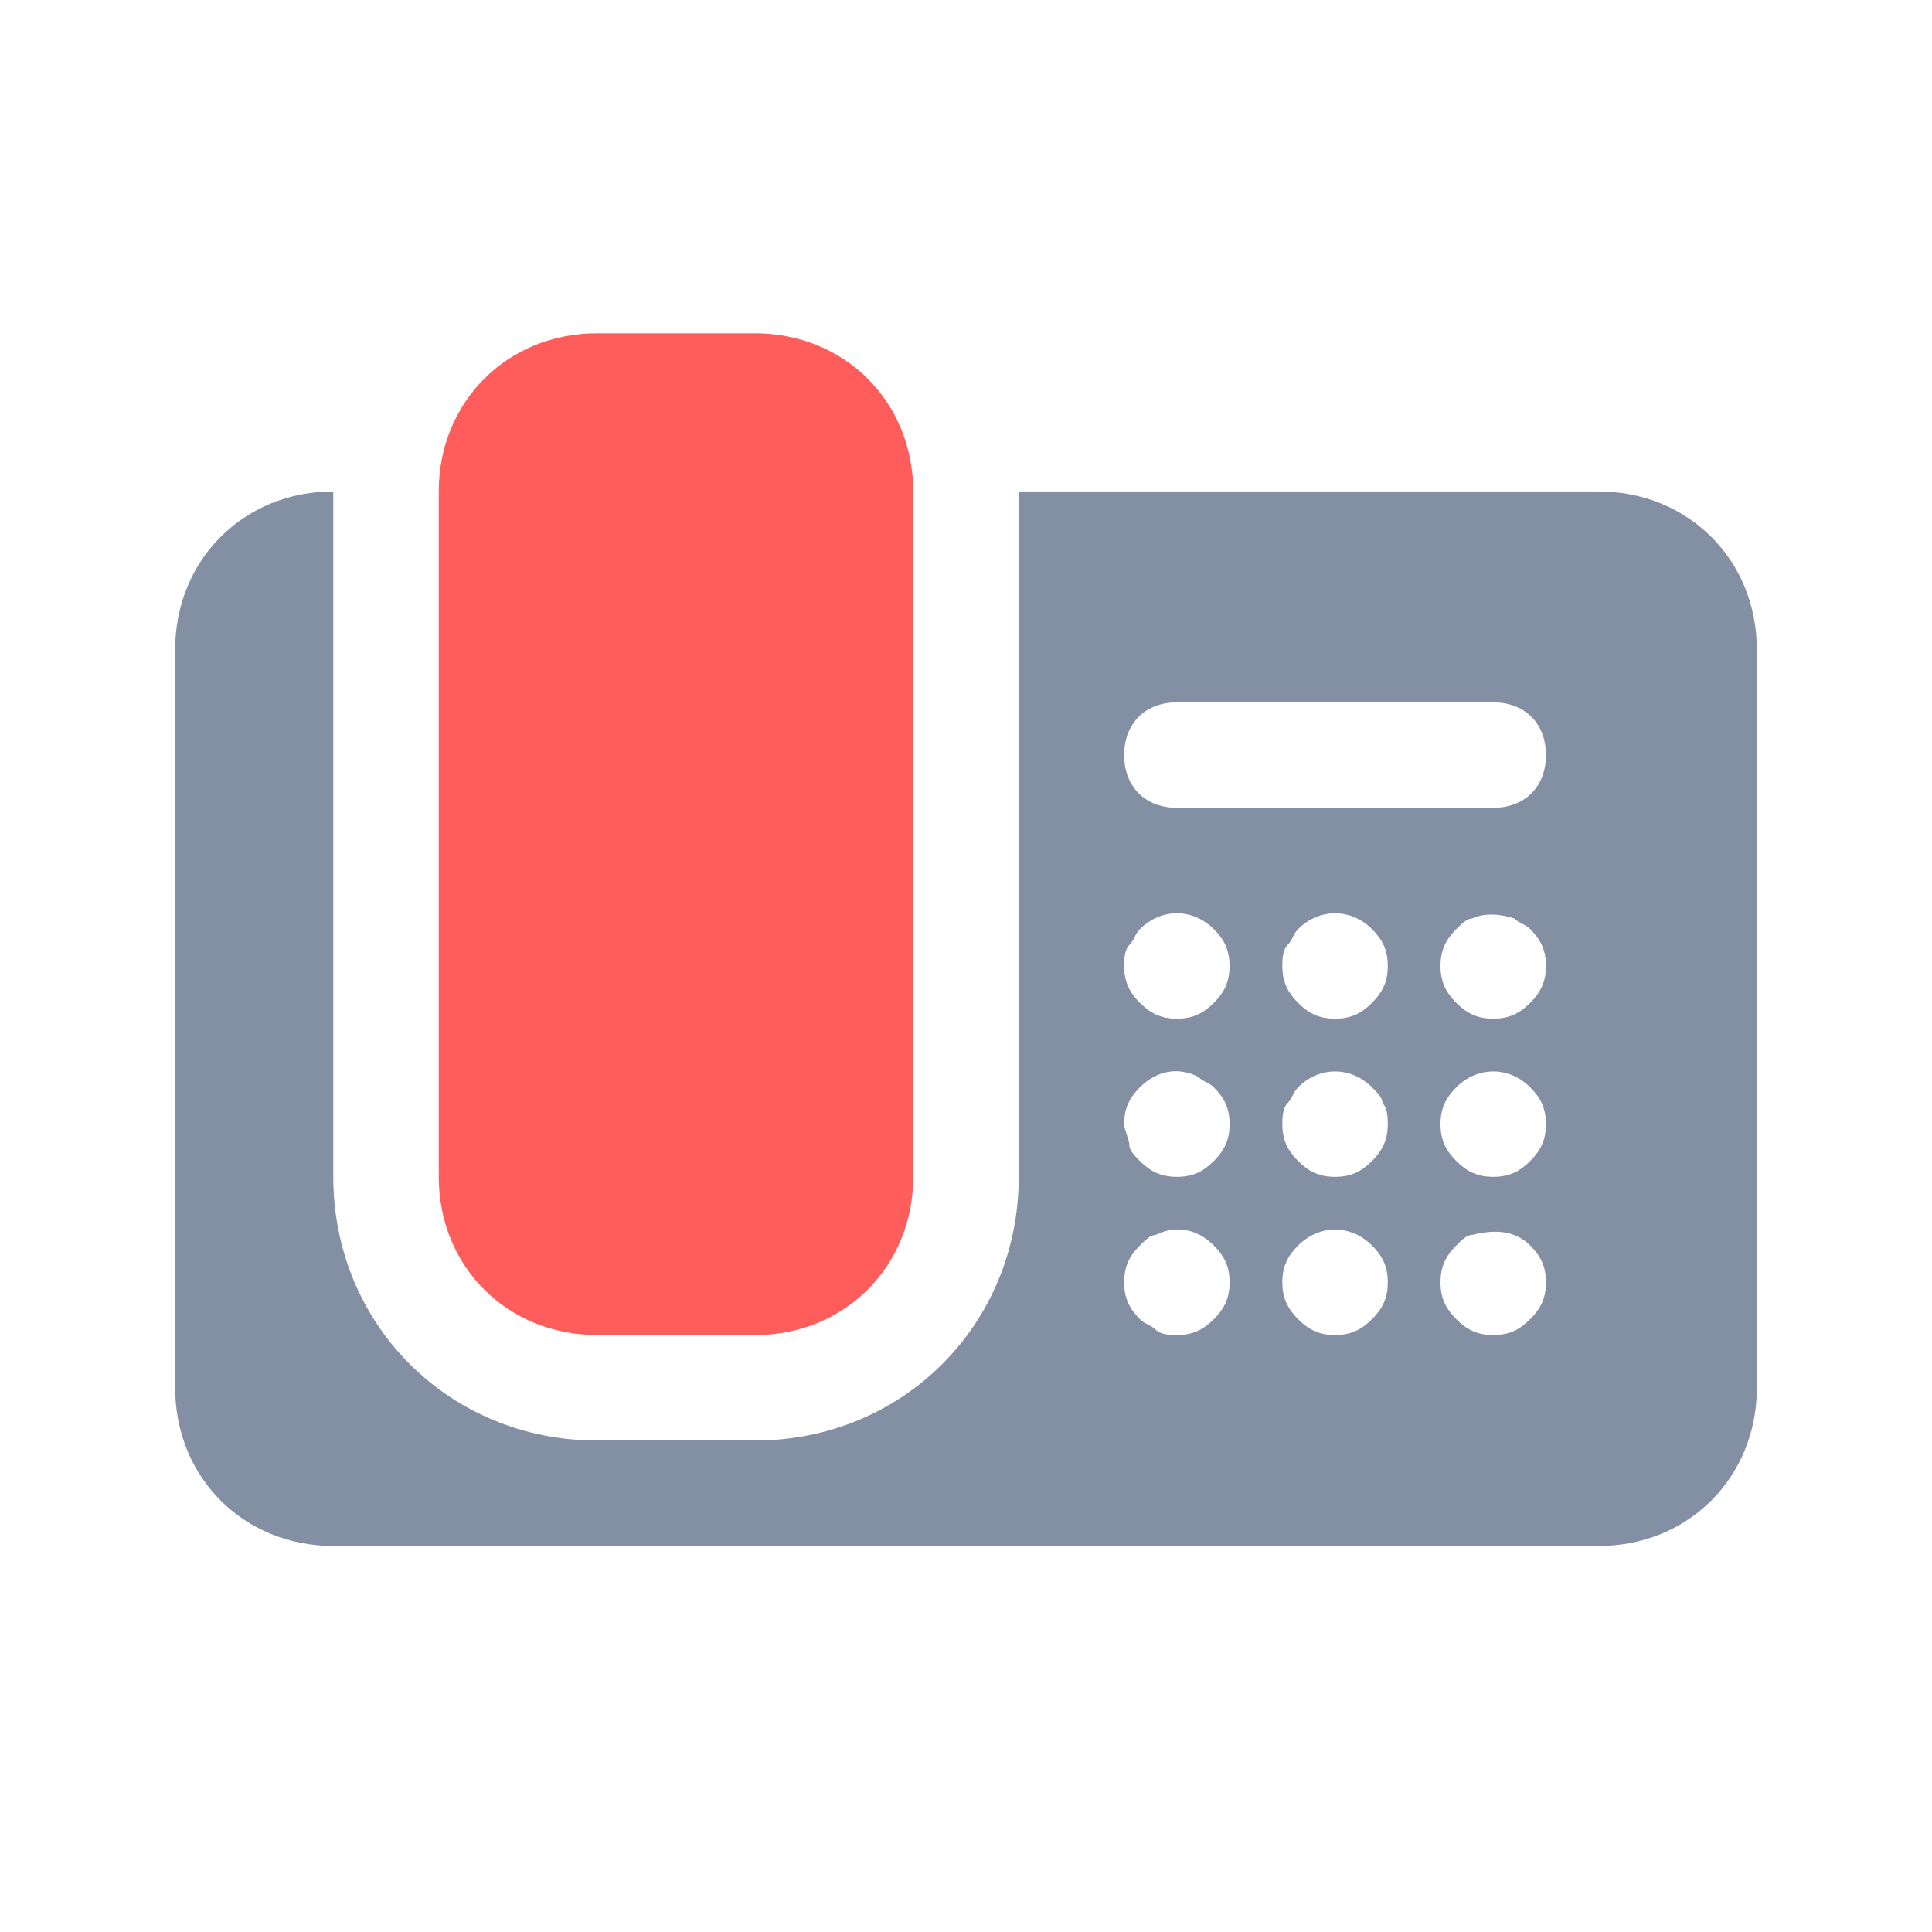 <svg xmlns="http://www.w3.org/2000/svg" width="38" height="38" viewBox="0 0 38 38">
    <g fill="none" fill-rule="evenodd">
        <g>
            <g>
                <g>
                    <g>
                        <g>
                            <path fill="#FF5C5C" d="M11.407 25.926h3.112c1.762 0 3.11-1.348 3.11-3.111V9.333c0-1.763-1.348-3.11-3.11-3.11h-3.112c-1.763 0-3.11 1.347-3.11 3.11v13.482c0 1.763 1.347 3.11 3.11 3.11z" transform="translate(-472 -533) translate(435 280) translate(0 240) translate(16 13) translate(21.333 .333)"/>
                            <path fill="#838FA3" d="M31.111 9.333H19.704v13.482c0 2.904-2.282 5.185-5.185 5.185h-3.112c-2.903 0-5.185-2.281-5.185-5.185V9.333c-1.763 0-3.11 1.348-3.11 3.111v14.519c0 1.763 1.347 3.111 3.11 3.111h24.89c1.762 0 3.11-1.348 3.11-3.111V12.444c0-1.763-1.348-3.11-3.11-3.11zm-7.57 16.282c-.208.207-.415.31-.726.31-.104 0-.311 0-.415-.103-.104-.103-.207-.103-.311-.207-.208-.208-.311-.415-.311-.726s.103-.519.31-.726c.105-.104.208-.207.312-.207.415-.208.83-.104 1.14.207.208.207.312.415.312.726s-.104.518-.311.726zm0-3.111c-.208.207-.415.31-.726.31s-.519-.103-.726-.31c-.104-.104-.208-.208-.208-.311 0-.104-.103-.312-.103-.415 0-.311.103-.519.31-.726.312-.311.727-.415 1.142-.208.103.104.207.104.31.208.208.207.312.415.312.726 0 .31-.104.518-.311.726zm0-3.111c-.208.207-.415.31-.726.31s-.519-.103-.726-.31c-.208-.208-.311-.415-.311-.726 0-.104 0-.311.103-.415.104-.104.104-.208.208-.311.415-.415 1.037-.415 1.452 0 .207.207.31.415.31.726 0 .31-.103.518-.31.726zm3.11 6.222c-.207.207-.414.31-.725.31s-.519-.103-.726-.31c-.207-.208-.311-.415-.311-.726s.104-.519.311-.726c.415-.415 1.037-.415 1.452 0 .207.207.311.415.311.726s-.104.518-.311.726zm0-3.111c-.207.207-.414.31-.725.31s-.519-.103-.726-.31c-.207-.208-.311-.415-.311-.726 0-.104 0-.311.104-.415.103-.104.103-.207.207-.311.415-.415 1.037-.415 1.452 0 .104.104.207.207.207.311.104.104.104.311.104.415 0 .31-.104.518-.311.726zm0-3.111c-.207.207-.414.31-.725.31s-.519-.103-.726-.31c-.207-.208-.311-.415-.311-.726 0-.104 0-.311.104-.415.103-.104.103-.208.207-.311.415-.415 1.037-.415 1.452 0 .207.207.311.415.311.726 0 .31-.104.518-.311.726zm3.112 6.222c-.207.207-.415.31-.726.31s-.518-.103-.726-.31c-.207-.208-.311-.415-.311-.726s.104-.519.311-.726c.104-.104.208-.207.311-.207.415-.104.83-.104 1.141.207.207.207.311.415.311.726s-.104.518-.311.726zm0-3.111c-.207.207-.415.31-.726.31s-.518-.103-.726-.31c-.207-.208-.311-.415-.311-.726s.104-.519.311-.726c.415-.415 1.037-.415 1.452 0 .207.207.311.415.311.726 0 .31-.104.518-.311.726zm0-3.111c-.207.207-.415.31-.726.31s-.518-.103-.726-.31c-.207-.208-.311-.415-.311-.726s.104-.519.311-.726c.104-.104.208-.208.311-.208.208-.103.519-.103.83 0 .104.104.207.104.311.208.207.207.311.415.311.726 0 .31-.104.518-.311.726zm-.726-3.837h-6.222c-.622 0-1.037-.415-1.037-1.037 0-.623.415-1.038 1.037-1.038h6.222c.622 0 1.037.415 1.037 1.038 0 .622-.415 1.037-1.037 1.037z" transform="translate(-472 -533) translate(435 280) translate(0 240) translate(16 13) translate(21.333 .333)"/>
                        </g>
                    </g>
                </g>
            </g>
        </g>
    </g>
</svg>
